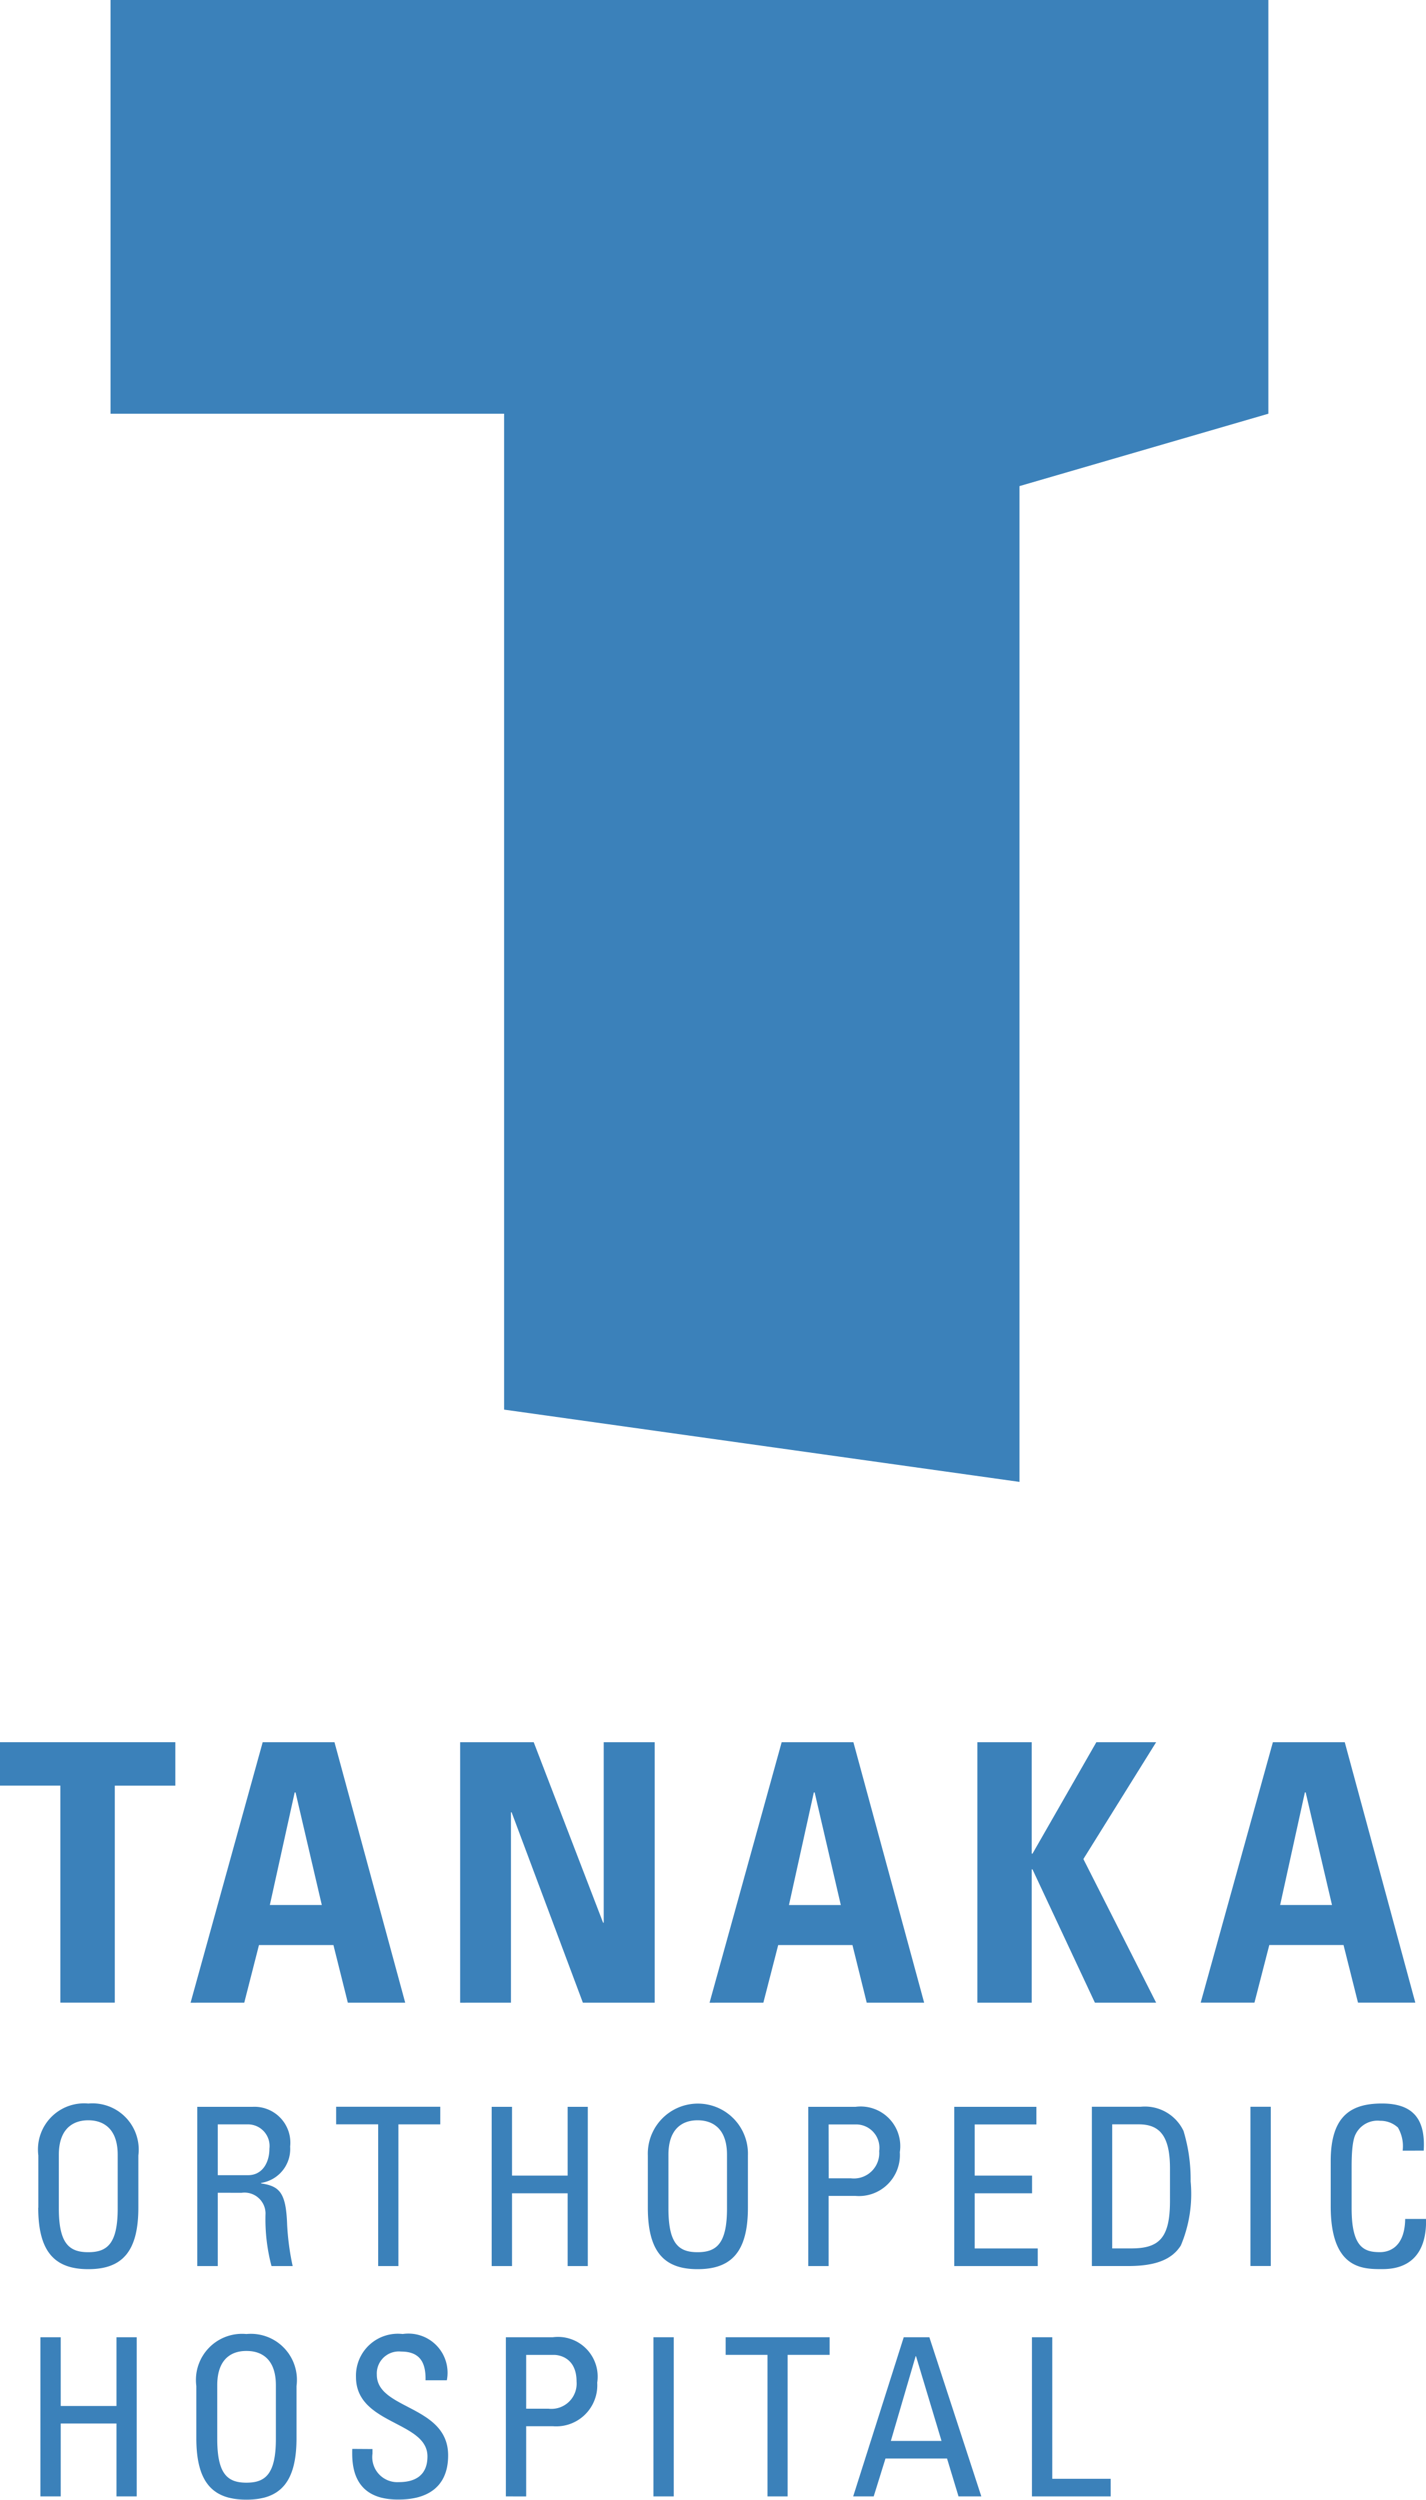 <svg xmlns="http://www.w3.org/2000/svg" width="67.838" height="118.866" viewBox="0 0 67.838 118.866">
  <g id="ロゴ縦" transform="translate(0 0)">
    <path id="Path_80" data-name="Path 80" d="M2.823,159.741v-2.484A2.194,2.194,0,0,1,5.2,154.788a2.2,2.2,0,0,1,2.381,2.469v2.484c0,2.1-.781,2.923-2.381,2.923s-2.382-.827-2.382-2.923m3.78.036v-2.551c0-1.584-1.091-1.642-1.4-1.642s-1.4.058-1.4,1.642v2.551c0,1.663.487,2.08,1.4,2.08s1.4-.417,1.4-2.08" transform="translate(-0.999 -54.761)" fill="#3b81ba"/>
    <path id="Path_81" data-name="Path 81" d="M15.5,159.113V162.6h-.976v-7.572h2.613a1.709,1.709,0,0,1,1.806,1.891,1.633,1.633,0,0,1-1.382,1.726v.024c.869.131,1.186.424,1.238,1.946a12.125,12.125,0,0,0,.264,1.985H18.056a8.7,8.7,0,0,1-.284-2.515,1,1,0,0,0-1.144-.969Zm0-.835h1.44c.686,0,1.017-.606,1.017-1.264a1.03,1.03,0,0,0-1.008-1.153H15.5Z" transform="translate(-5.14 -54.844)" fill="#3b81ba"/>
    <path id="Path_82" data-name="Path 82" d="M29.7,155.024v.837H27.708V162.6h-.962V155.86h-2v-.837Z" transform="translate(-8.755 -54.844)" fill="#3b81ba"/>
    <path id="Path_83" data-name="Path 83" d="M36.195,162.6v-7.572h.968v3.27h2.646v-3.27h.959V162.6h-.959v-3.461H37.163V162.6Z" transform="translate(-12.805 -54.844)" fill="#3b81ba"/>
    <path id="Path_84" data-name="Path 84" d="M47.691,159.741v-2.484a2.382,2.382,0,1,1,4.761,0v2.484c0,2.1-.785,2.923-2.395,2.923-1.592,0-2.366-.827-2.366-2.923m3.766.036v-2.551c0-1.584-1.088-1.642-1.4-1.642s-1.386.058-1.386,1.642v2.551c0,1.663.475,2.08,1.386,2.08s1.4-.417,1.4-2.08" transform="translate(-16.872 -54.761)" fill="#3b81ba"/>
    <path id="Path_85" data-name="Path 85" d="M59.5,162.6v-7.573h2.248a1.885,1.885,0,0,1,2.106,2.158,1.95,1.95,0,0,1-2.111,2.079H60.467V162.6Zm.971-4.173h1.062a1.208,1.208,0,0,0,1.34-1.294,1.111,1.111,0,0,0-1.076-1.269H60.467Z" transform="translate(-21.048 -54.844)" fill="#3b81ba"/>
    <path id="Path_86" data-name="Path 86" d="M70.25,162.6v-7.572h3.907v.837H71.221v2.433h2.73v.841h-2.73v2.624h3v.837Z" transform="translate(-24.853 -54.844)" fill="#3b81ba"/>
    <path id="Path_87" data-name="Path 87" d="M80.379,155.024H82.7a2.033,2.033,0,0,1,2.038,1.148,7.906,7.906,0,0,1,.339,2.4,6.315,6.315,0,0,1-.464,3.045c-.411.657-1.177.981-2.5.981H80.379Zm.967,6.736h.909c1.338,0,1.84-.508,1.84-2.264V157.96c0-1.53-.478-2.1-1.485-2.1H81.346Z" transform="translate(-28.436 -54.844)" fill="#3b81ba"/>
    <rect id="Rectangle_10" data-name="Rectangle 10" width="0.967" height="7.572" transform="translate(59.487 100.18)" fill="#3b81ba"/>
    <path id="Path_88" data-name="Path 88" d="M101.382,157.029a1.752,1.752,0,0,0-.225-1.1,1.227,1.227,0,0,0-.845-.321,1.164,1.164,0,0,0-1.139.585c-.034.081-.218.269-.218,1.568v2.014c0,1.862.6,2.08,1.348,2.08.289,0,1.178-.1,1.2-1.579h.993c.047,2.386-1.65,2.386-2.142,2.386-.943,0-2.394-.066-2.394-2.991v-2.145c0-2.138.949-2.74,2.44-2.74,1.508,0,2.074.774,1.984,2.24Z" transform="translate(-34.655 -54.761)" fill="#3b81ba"/>
    <path id="Path_89" data-name="Path 89" d="M2.974,179.553v-7.568h.967v3.269H6.594v-3.269h.962v7.568H6.594v-3.466H3.941v3.466Z" transform="translate(-1.052 -60.845)" fill="#3b81ba"/>
    <path id="Path_90" data-name="Path 90" d="M14.453,176.7V174.22a2.193,2.193,0,0,1,2.382-2.472,2.191,2.191,0,0,1,2.384,2.472V176.7c0,2.094-.77,2.925-2.384,2.925s-2.382-.83-2.382-2.925m3.784.038v-2.554c0-1.584-1.09-1.631-1.4-1.631s-1.389.047-1.389,1.631v2.554c0,1.664.483,2.079,1.389,2.079s1.4-.415,1.4-2.079" transform="translate(-5.113 -60.761)" fill="#3b81ba"/>
    <path id="Path_91" data-name="Path 91" d="M26.893,177.217v.22a1.192,1.192,0,0,0,1.261,1.353c.769,0,1.354-.321,1.354-1.223,0-1.685-3.4-1.5-3.4-3.775a1.993,1.993,0,0,1,2.222-2.045,1.862,1.862,0,0,1,2.1,2.2H29.416c.021-.815-.246-1.365-1.159-1.365a1.049,1.049,0,0,0-1.158,1.1c0,1.674,3.393,1.437,3.393,3.837,0,1.59-1.1,2.1-2.343,2.1-2.237.025-2.237-1.692-2.218-2.409Z" transform="translate(-9.173 -60.761)" fill="#3b81ba"/>
    <path id="Path_92" data-name="Path 92" d="M37.24,179.553v-7.568h2.235a1.888,1.888,0,0,1,2.111,2.16,1.954,1.954,0,0,1-2.117,2.071H38.207v3.338Zm.967-4.171H39.26a1.2,1.2,0,0,0,1.343-1.294c0-1.152-.857-1.264-1.068-1.264H38.207Z" transform="translate(-13.175 -60.845)" fill="#3b81ba"/>
    <rect id="Rectangle_11" data-name="Rectangle 11" width="0.967" height="7.568" transform="translate(31.085 111.14)" fill="#3b81ba"/>
    <path id="Path_93" data-name="Path 93" d="M58.369,171.985v.838h-2v6.73h-.957v-6.73h-1.99v-.838Z" transform="translate(-18.901 -60.845)" fill="#3b81ba"/>
    <path id="Path_94" data-name="Path 94" d="M65.213,171.985h1.219l2.472,7.568H67.819l-.546-1.8H64.344l-.56,1.8h-.976Zm.584.9h-.017L64.6,176.914H67.01Z" transform="translate(-22.22 -60.845)" fill="#3b81ba"/>
    <path id="Path_95" data-name="Path 95" d="M75.968,179.553v-7.568h.967v6.731h2.779v.837Z" transform="translate(-26.876 -60.845)" fill="#3b81ba"/>
    <path id="Path_96" data-name="Path 96" d="M63.218,0V19.673L51.379,23.115V70.467L26.86,67.03V19.673H8.137V0Z" transform="translate(-2.879 0)" fill="#3b81ba"/>
    <path id="Path_74" data-name="Path 74" d="M0,128.2v2.064H2.871v10.321H5.461V130.266H8.341V128.2Z" transform="translate(0 -45.355)" fill="#3b81ba"/>
    <path id="Path_75" data-name="Path 75" d="M14.029,140.588,17.46,128.2h3.415l3.365,12.386H21.51l-.685-2.74H17.283l-.7,2.74Zm4.994-10h-.041L17.8,135.942h2.472Z" transform="translate(-4.963 -45.355)" fill="#3b81ba"/>
    <path id="Path_76" data-name="Path 76" d="M33.874,140.588V128.2h3.5l3.3,8.582h.03V128.2h2.425v12.386H39.713l-3.39-9.053h-.032v9.053Z" transform="translate(-11.984 -45.355)" fill="#3b81ba"/>
    <path id="Path_77" data-name="Path 77" d="M52.234,140.588,55.665,128.2h3.412l3.366,12.386H59.711l-.679-2.74H55.5l-.706,2.74Zm5-10h-.039l-1.183,5.355h2.466Z" transform="translate(-18.479 -45.355)" fill="#3b81ba"/>
    <path id="Path_78" data-name="Path 78" d="M77.61,128.2h2.844l-3.461,5.556,3.461,6.83H77.541l-2.969-6.339h-.037v6.339H71.949V128.2h2.586v5.3h.037Z" transform="translate(-25.454 -45.355)" fill="#3b81ba"/>
    <path id="Path_79" data-name="Path 79" d="M93.346,130.587h.038l1.252,5.355H92.169ZM91.824,128.2l-3.435,12.385h2.558l.706-2.74h3.532l.688,2.74H98.6L95.243,128.2Z" transform="translate(-31.27 -45.355)" fill="#3b81ba"/>
  </g>
</svg>
